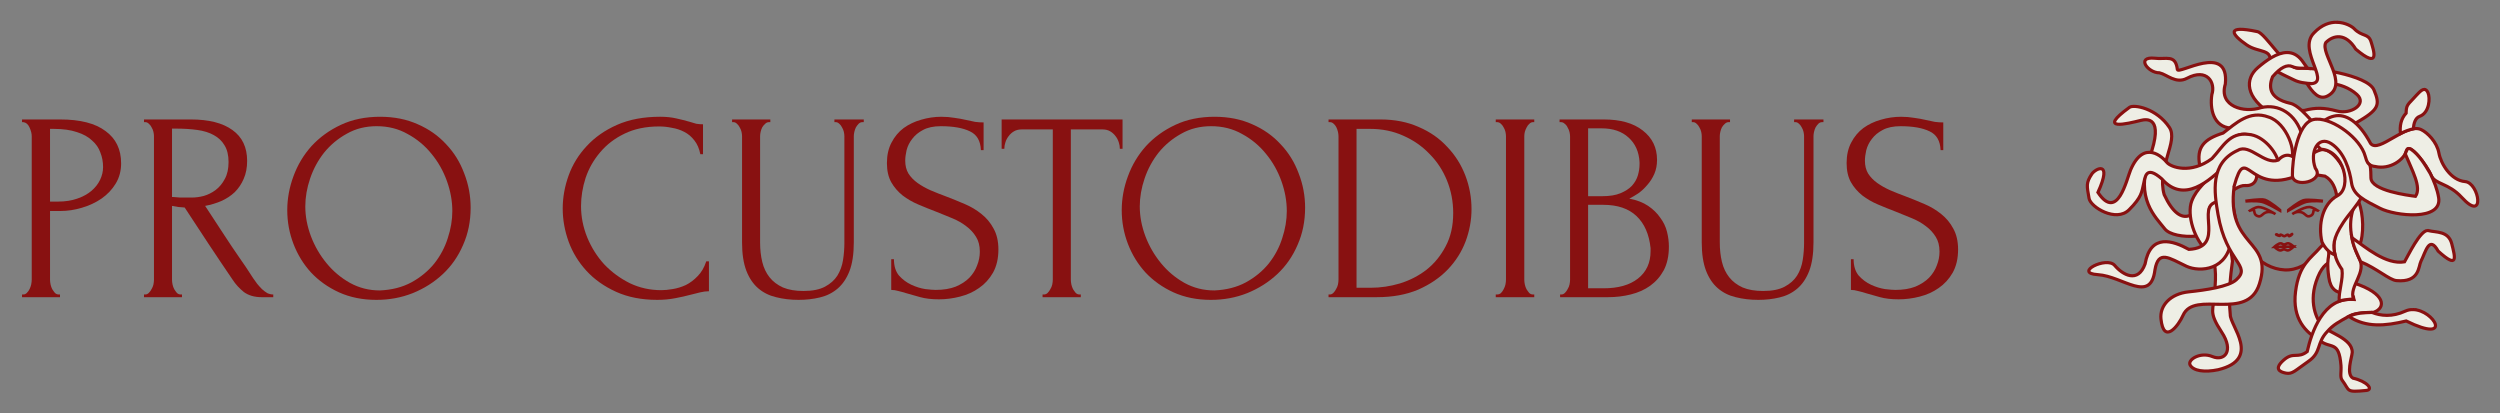 <?xml version="1.0" encoding="UTF-8" standalone="no"?>
<!-- Created with Inkscape (http://www.inkscape.org/) -->

<svg
   xmlns:dc="http://purl.org/dc/elements/1.1/"
   xmlns:cc="http://creativecommons.org/ns#"
   xmlns:rdf="http://www.w3.org/1999/02/22-rdf-syntax-ns#"
   xmlns:svg="http://www.w3.org/2000/svg"
   xmlns="http://www.w3.org/2000/svg"
   xmlns:sodipodi="http://sodipodi.sourceforge.net/DTD/sodipodi-0.dtd"
   xmlns:inkscape="http://www.inkscape.org/namespaces/inkscape"
   width="118.096mm"
   height="19.529mm"
   viewBox="0 0 118.096 19.529"
   version="1.1"
   id="svg7285"
   sodipodi:docname="cst-line-red.svg"
   inkscape:version="0.92.5 (2060ec1f9f, 2020-04-08)"
   inkscape:export-filename="/home/justin/projects/arxmkt/logo/variant/cst-line-red.png"
   inkscape:export-xdpi="71.534225"
   inkscape:export-ydpi="71.534225">
  <rect x="0" y="0" width="118.096" height="19.529" fill="#808080" stroke="none"/>
  <defs
     id="defs7279" />
  <sodipodi:namedview
     id="base"
     pagecolor="#ffffff"
     bordercolor="#666666"
     borderopacity="1.0"
     inkscape:pageopacity="0.0"
     inkscape:pageshadow="2"
     inkscape:zoom="10"
     inkscape:cx="366.42697"
     inkscape:cy="58.033813"
     inkscape:document-units="mm"
     inkscape:current-layer="layer5"
     showgrid="false"
     fit-margin-top="1"
     fit-margin-right="1"
     fit-margin-bottom="1"
     fit-margin-left="1"
     inkscape:window-width="1916"
     inkscape:window-height="1056"
     inkscape:window-x="1920"
     inkscape:window-y="20"
     inkscape:window-maximized="0" />
  <g
     inkscape:label="Layer 1"
     inkscape:groupmode="layer"
     id="layer1"
     transform="translate(-50.019,-138.735)">
    <g
       aria-label="PRO CUSTODIBUS"
       transform="matrix(0.265,0,0,0.265,24.757,100.524)"
       style="font-style:normal;font-weight:normal;font-size:40px;line-height:1.25;font-family:sans-serif;letter-spacing:0px;word-spacing:0px;fill:#881111;fill-opacity:1;stroke:none"
       id="flowRoot7830">
      <path
         d="m 99.255,165.487 h 6.816 q 5.328,0 8.064,2.064 2.784,2.016 2.784,5.76 0,2.016 -0.96,3.6 -0.96,1.584 -2.544,2.688 -1.536,1.056 -3.504,1.632 -1.92,0.576 -3.84,0.576 h -1.824 v 12.24 q 0,0.384 0.096,0.864 0.096,0.432 0.288,0.816 0.24,0.384 0.48,0.672 0.288,0.288 0.672,0.288 h 0.24 v 0.48 h -6.768 v -0.48 h 0.24 q 0.336,0 0.624,-0.288 0.288,-0.288 0.48,-0.672 0.192,-0.384 0.288,-0.816 0.096,-0.48 0.096,-0.864 v -25.584 q 0,-0.672 -0.384,-1.536 -0.384,-0.864 -1.104,-0.96 h -0.24 z m 4.992,1.68 v 12.96 h 1.44 q 1.92,0 3.408,-0.528 1.536,-0.528 2.544,-1.392 1.008,-0.864 1.536,-1.968 0.528,-1.104 0.528,-2.256 0,-1.392 -0.48,-2.592 -0.432,-1.248 -1.488,-2.16 -1.008,-0.96 -2.688,-1.488 -1.68,-0.576 -4.128,-0.576 z"
         style="font-style:normal;font-variant:normal;font-weight:normal;font-stretch:normal;font-size:48px;font-family:Forum;-inkscape-font-specification:Forum;fill:#881111;fill-opacity:1"
         id="path8169"
         inkscape:connector-curvature="0" />
      <path
         d="m 127.527,196.687 h 0.24 v 0.48 h -6.768 v -0.48 h 0.24 q 0.336,0 0.624,-0.288 0.288,-0.288 0.48,-0.672 0.24,-0.384 0.336,-0.816 0.096,-0.48 0.096,-0.864 v -25.584 q 0,-0.336 -0.096,-0.768 -0.096,-0.432 -0.336,-0.816 -0.192,-0.384 -0.48,-0.624 -0.288,-0.288 -0.624,-0.288 h -0.24 v -0.48 h 8.352 q 4.8,0 7.392,1.872 2.64,1.872 2.64,5.52 0,1.824 -0.624,3.216 -0.576,1.344 -1.584,2.352 -1.008,0.96 -2.4,1.584 -1.344,0.576 -2.88,0.864 l 3.456,5.28 q 1.248,1.92 2.544,3.792 1.296,1.824 2.544,3.792 0.336,0.48 0.72,1.008 0.432,0.528 0.864,0.96 0.48,0.432 0.96,0.72 0.528,0.24 1.056,0.24 v 0.48 h -2.064 q -1.92,0 -3.168,-0.912 -1.2,-0.96 -2.016,-2.208 -2.16,-3.168 -4.32,-6.432 -2.112,-3.264 -4.224,-6.432 -0.528,-0.048 -1.152,-0.096 -0.576,-0.096 -1.104,-0.192 v 13.152 q 0,0.384 0.096,0.864 0.096,0.432 0.288,0.816 0.24,0.384 0.48,0.672 0.288,0.288 0.672,0.288 z m -1.536,-29.568 v 12.192 h 0.24 q 0.384,0.048 1.2,0.096 0.864,0 2.112,0 1.008,0 2.112,-0.288 1.152,-0.336 2.112,-1.056 1.008,-0.768 1.632,-1.968 0.672,-1.2 0.672,-3.024 0,-1.824 -0.72,-2.976 -0.672,-1.152 -1.92,-1.824 -1.2,-0.672 -2.928,-0.912 -1.728,-0.24 -3.792,-0.24 z"
         style="font-style:normal;font-variant:normal;font-weight:normal;font-stretch:normal;font-size:48px;font-family:Forum;-inkscape-font-specification:Forum;fill:#881111;fill-opacity:1"
         id="path8171"
         inkscape:connector-curvature="0" />
      <path
         d="m 163.095,165.007 q 3.744,0 6.72,1.344 2.976,1.296 5.04,3.552 2.112,2.208 3.216,5.184 1.152,2.928 1.152,6.144 0,3.6 -1.344,6.624 -1.296,3.024 -3.6,5.184 -2.304,2.16 -5.376,3.408 -3.024,1.2 -6.48,1.2 -3.696,0 -6.672,-1.344 -2.928,-1.344 -4.992,-3.552 -2.016,-2.208 -3.12,-5.088 -1.104,-2.88 -1.104,-6 0,-3.072 1.104,-6.048 1.104,-3.024 3.216,-5.376 2.16,-2.352 5.232,-3.792 3.072,-1.44 7.008,-1.44 z m -0.048,30.96 q 3.216,-0.144 5.616,-1.44 2.448,-1.344 4.08,-3.36 1.632,-2.064 2.4,-4.512 0.816,-2.448 0.816,-4.848 0,-2.64 -0.96,-5.328 -0.96,-2.688 -2.736,-4.848 -1.776,-2.208 -4.272,-3.552 -2.448,-1.392 -5.52,-1.392 -2.976,0 -5.328,1.344 -2.352,1.296 -4.032,3.36 -1.632,2.064 -2.496,4.608 -0.864,2.544 -0.864,4.992 0,2.64 1.008,5.328 1.008,2.64 2.784,4.8 1.776,2.16 4.176,3.504 2.448,1.344 5.328,1.344 z"
         style="font-style:normal;font-variant:normal;font-weight:normal;font-stretch:normal;font-size:48px;font-family:Forum;-inkscape-font-specification:Forum;fill:#881111;fill-opacity:1"
         id="path8173"
         inkscape:connector-curvature="0" />
      <path
         d="m 212.822,166.735 q -3.552,0 -6.192,1.296 -2.592,1.248 -4.32,3.312 -1.728,2.016 -2.592,4.56 -0.816,2.544 -0.816,5.04 0,2.832 1.104,5.568 1.104,2.688 3.024,4.8 1.968,2.064 4.56,3.36 2.592,1.248 5.616,1.248 0.864,0 2.016,-0.192 1.2,-0.192 2.352,-0.72 1.152,-0.576 2.112,-1.584 1.008,-1.008 1.536,-2.64 h 0.48 v 5.328 q -0.72,0 -1.536,0.192 -0.768,0.192 -1.728,0.432 -1.248,0.336 -2.784,0.624 -1.488,0.288 -3.168,0.288 -4.176,0 -7.344,-1.44 -3.168,-1.44 -5.28,-3.744 -2.112,-2.304 -3.168,-5.184 -1.056,-2.928 -1.056,-5.904 0,-2.976 1.056,-5.904 1.056,-2.928 3.216,-5.232 2.16,-2.352 5.424,-3.792 3.264,-1.44 7.68,-1.44 1.584,0 2.832,0.288 1.296,0.288 2.304,0.576 0.72,0.24 1.296,0.384 0.624,0.096 1.2,0.096 v 5.328 h -0.48 q -0.288,-1.488 -1.056,-2.448 -0.768,-1.008 -1.824,-1.536 -1.008,-0.528 -2.208,-0.72 -1.152,-0.24 -2.256,-0.24 z"
         style="font-style:normal;font-variant:normal;font-weight:normal;font-stretch:normal;font-size:48px;font-family:Forum;-inkscape-font-specification:Forum;fill:#881111;fill-opacity:1"
         id="path8175"
         inkscape:connector-curvature="0" />
      <path
         d="m 225.83,165.487 h 6.816 v 0.48 h -0.24 q -0.384,0 -0.672,0.288 -0.288,0.24 -0.528,0.624 -0.192,0.384 -0.288,0.816 -0.096,0.432 -0.096,0.768 v 18.96 q 0,1.872 0.384,3.456 0.384,1.584 1.296,2.736 0.912,1.152 2.4,1.824 1.488,0.624 3.648,0.624 2.4,0 3.84,-0.768 1.44,-0.768 2.208,-1.968 0.768,-1.248 1.008,-2.784 0.24,-1.536 0.24,-3.024 v -19.056 q 0,-0.336 -0.096,-0.768 -0.096,-0.432 -0.336,-0.816 -0.192,-0.384 -0.48,-0.624 -0.288,-0.288 -0.624,-0.288 h -0.24 v -0.48 h 5.232 v 0.48 h -0.24 q -0.384,0 -0.672,0.288 -0.24,0.24 -0.48,0.624 -0.192,0.384 -0.288,0.816 -0.096,0.432 -0.096,0.768 v 18.912 q 0,3.12 -0.768,5.136 -0.768,1.968 -2.112,3.12 -1.344,1.152 -3.168,1.584 -1.776,0.432 -3.792,0.432 -2.16,0 -4.032,-0.48 -1.824,-0.432 -3.168,-1.584 -1.344,-1.152 -2.112,-3.12 -0.768,-2.016 -0.768,-5.04 v -18.96 q 0,-0.336 -0.096,-0.768 -0.096,-0.432 -0.336,-0.816 -0.192,-0.384 -0.48,-0.624 -0.288,-0.288 -0.624,-0.288 h -0.24 z"
         style="font-style:normal;font-variant:normal;font-weight:normal;font-stretch:normal;font-size:48px;font-family:Forum;-inkscape-font-specification:Forum;fill:#881111;fill-opacity:1"
         id="path8177"
         inkscape:connector-curvature="0" />
      <path
         d="m 273.302,188.671 q 0,2.4 -0.96,4.128 -0.96,1.68 -2.496,2.736 -1.488,1.056 -3.408,1.536 -1.872,0.48 -3.744,0.48 -1.92,0 -3.312,-0.384 -1.392,-0.384 -2.544,-0.72 -0.768,-0.24 -1.392,-0.384 -0.624,-0.192 -1.248,-0.192 v -5.472 h 0.48 q 0,1.824 0.912,2.928 0.96,1.056 2.208,1.632 1.248,0.576 2.496,0.768 1.248,0.144 1.824,0.144 2.064,0 3.552,-0.576 1.488,-0.624 2.448,-1.584 0.96,-1.008 1.392,-2.208 0.48,-1.2 0.48,-2.448 0,-1.584 -0.672,-2.64 -0.672,-1.104 -1.776,-1.92 -1.056,-0.816 -2.448,-1.392 -1.392,-0.576 -2.832,-1.152 -1.632,-0.624 -3.216,-1.296 -1.584,-0.672 -2.832,-1.632 -1.248,-1.008 -2.016,-2.352 -0.768,-1.392 -0.768,-3.408 0,-2.112 0.816,-3.648 0.816,-1.584 2.16,-2.592 1.392,-1.008 3.12,-1.488 1.776,-0.528 3.6,-0.528 1.248,0 2.352,0.192 1.104,0.144 2.112,0.384 0.816,0.192 1.584,0.336 0.768,0.096 1.488,0.096 v 4.944 h -0.48 q -0.096,-2.496 -1.968,-3.36 -1.872,-0.912 -5.184,-0.912 -1.92,0 -3.168,0.672 -1.2,0.624 -1.92,1.584 -0.72,0.912 -1.008,2.016 -0.24,1.056 -0.24,1.872 0,1.344 0.576,2.304 0.624,0.96 1.632,1.68 1.008,0.72 2.304,1.296 1.344,0.576 2.784,1.104 1.632,0.624 3.312,1.344 1.68,0.72 2.976,1.776 1.344,1.056 2.16,2.592 0.864,1.536 0.864,3.744 z"
         style="font-style:normal;font-variant:normal;font-weight:normal;font-stretch:normal;font-size:48px;font-family:Forum;-inkscape-font-specification:Forum;fill:#881111;fill-opacity:1"
         id="path8179"
         inkscape:connector-curvature="0" />
      <path
         d="m 287.75,196.687 h 0.24 v 0.48 h -6.816 v -0.48 h 0.24 q 0.384,0 0.672,-0.288 0.288,-0.288 0.48,-0.672 0.24,-0.384 0.336,-0.816 0.096,-0.48 0.096,-0.864 v -26.784 h -5.568 q -0.768,0 -1.344,0.336 -0.576,0.336 -0.96,0.864 -0.384,0.48 -0.576,1.104 -0.192,0.576 -0.192,1.152 h -0.48 v -5.232 h 21.552 v 5.232 h -0.48 q 0,-0.576 -0.192,-1.152 -0.192,-0.624 -0.576,-1.104 -0.384,-0.528 -0.96,-0.864 -0.576,-0.336 -1.344,-0.336 h -5.664 v 26.784 q 0,0.384 0.096,0.864 0.096,0.432 0.288,0.816 0.24,0.384 0.48,0.672 0.288,0.288 0.672,0.288 z"
         style="font-style:normal;font-variant:normal;font-weight:normal;font-stretch:normal;font-size:48px;font-family:Forum;-inkscape-font-specification:Forum;fill:#881111;fill-opacity:1"
         id="path8181"
         inkscape:connector-curvature="0" />
      <path
         d="m 311.846,165.007 q 3.744,0 6.72,1.344 2.976,1.296 5.04,3.552 2.112,2.208 3.216,5.184 1.152,2.928 1.152,6.144 0,3.6 -1.344,6.624 -1.296,3.024 -3.6,5.184 -2.304,2.16 -5.376,3.408 -3.024,1.2 -6.48,1.2 -3.696,0 -6.672,-1.344 -2.928,-1.344 -4.992,-3.552 -2.016,-2.208 -3.12,-5.088 -1.104,-2.88 -1.104,-6 0,-3.072 1.104,-6.048 1.104,-3.024 3.216,-5.376 2.16,-2.352 5.232,-3.792 3.072,-1.44 7.008,-1.44 z m -0.048,30.96 q 3.216,-0.144 5.616,-1.44 2.448,-1.344 4.08,-3.36 1.632,-2.064 2.4,-4.512 0.816,-2.448 0.816,-4.848 0,-2.64 -0.96,-5.328 -0.96,-2.688 -2.736,-4.848 -1.776,-2.208 -4.272,-3.552 -2.448,-1.392 -5.52,-1.392 -2.976,0 -5.328,1.344 -2.352,1.296 -4.032,3.36 -1.632,2.064 -2.496,4.608 -0.864,2.544 -0.864,4.992 0,2.64 1.008,5.328 1.008,2.64 2.784,4.8 1.776,2.16 4.176,3.504 2.448,1.344 5.328,1.344 z"
         style="font-style:normal;font-variant:normal;font-weight:normal;font-stretch:normal;font-size:48px;font-family:Forum;-inkscape-font-specification:Forum;fill:#881111;fill-opacity:1"
         id="path8183"
         inkscape:connector-curvature="0" />
      <path
         d="m 332.15,196.687 h 0.24 q 0.336,0 0.624,-0.288 0.288,-0.288 0.48,-0.672 0.24,-0.384 0.336,-0.816 0.096,-0.48 0.096,-0.864 v -25.584 q 0,-0.336 -0.096,-0.768 -0.096,-0.432 -0.288,-0.816 -0.192,-0.384 -0.48,-0.624 -0.288,-0.288 -0.672,-0.288 h -0.24 v -0.48 h 9.264 q 3.792,0 6.816,1.344 3.024,1.296 5.088,3.552 2.112,2.208 3.216,5.088 1.104,2.88 1.104,6 0,2.928 -1.056,5.76 -1.056,2.784 -3.168,4.992 -2.112,2.208 -5.28,3.6 -3.168,1.344 -7.344,1.344 h -8.64 z m 22.224,-14.496 q 0,-3.072 -1.104,-5.808 -1.104,-2.736 -3.12,-4.752 -1.968,-2.064 -4.704,-3.264 -2.688,-1.2 -5.856,-1.2 h -2.448 v 28.32 h 2.544 q 2.592,0 5.184,-0.768 2.64,-0.816 4.752,-2.448 2.112,-1.68 3.408,-4.176 1.344,-2.496 1.344,-5.904 z"
         style="font-style:normal;font-variant:normal;font-weight:normal;font-stretch:normal;font-size:48px;font-family:Forum;-inkscape-font-specification:Forum;fill:#881111;fill-opacity:1"
         id="path8185"
         inkscape:connector-curvature="0" />
      <path
         d="m 361.958,165.487 h 6.864 v 0.48 h -0.24 q -0.336,0 -0.624,0.288 -0.288,0.24 -0.48,0.624 -0.192,0.336 -0.336,0.816 -0.096,0.432 -0.096,0.768 v 25.584 q 0,0.384 0.096,0.864 0.096,0.432 0.288,0.816 0.24,0.384 0.48,0.672 0.288,0.288 0.672,0.288 h 0.24 v 0.48 h -6.864 v -0.48 h 0.24 q 0.384,0 0.672,-0.24 0.288,-0.288 0.48,-0.672 0.24,-0.432 0.336,-0.864 0.096,-0.48 0.096,-0.864 v -25.584 q 0,-0.336 -0.096,-0.768 -0.096,-0.432 -0.336,-0.816 -0.192,-0.384 -0.48,-0.624 -0.288,-0.288 -0.672,-0.288 h -0.24 z"
         style="font-style:normal;font-variant:normal;font-weight:normal;font-stretch:normal;font-size:48px;font-family:Forum;-inkscape-font-specification:Forum;fill:#881111;fill-opacity:1"
         id="path8187"
         inkscape:connector-curvature="0" />
      <path
         d="m 373.43,196.687 h 0.24 q 0.336,0 0.624,-0.288 0.288,-0.288 0.48,-0.672 0.24,-0.384 0.336,-0.816 0.096,-0.48 0.096,-0.864 v -25.536 q 0,-0.336 -0.096,-0.768 -0.096,-0.432 -0.336,-0.816 -0.192,-0.432 -0.528,-0.672 -0.288,-0.288 -0.672,-0.288 h -0.24 v -0.48 h 7.872 q 4.464,0 6.96,1.968 2.544,1.968 2.544,5.232 0,1.392 -0.48,2.496 -0.48,1.104 -1.248,1.968 -0.72,0.864 -1.584,1.488 -0.864,0.576 -1.632,0.96 2.016,0.384 3.36,1.296 1.344,0.912 2.16,2.112 0.864,1.152 1.2,2.496 0.336,1.344 0.336,2.64 0,2.496 -0.912,4.224 -0.912,1.68 -2.448,2.784 -1.488,1.056 -3.456,1.536 -1.92,0.48 -3.984,0.48 h -8.592 z m 16.128,-8.256 q -0.384,-3.696 -2.496,-5.712 -2.112,-2.016 -5.952,-2.016 h -2.688 v 14.88 h 2.784 q 3.888,0 6.096,-1.728 2.256,-1.776 2.256,-4.896 z m -1.968,-15.312 q -0.144,-2.784 -1.968,-4.416 -1.776,-1.632 -4.8,-1.632 h -2.4 v 12.096 h 2.496 q 2.016,0 3.264,-0.528 1.296,-0.528 2.064,-1.344 0.768,-0.864 1.056,-1.872 0.288,-1.008 0.288,-1.968 z"
         style="font-style:normal;font-variant:normal;font-weight:normal;font-stretch:normal;font-size:48px;font-family:Forum;-inkscape-font-specification:Forum;fill:#881111;fill-opacity:1"
         id="path8189"
         inkscape:connector-curvature="0" />
      <path
         d="m 396.902,165.487 h 6.816 v 0.48 h -0.24 q -0.384,0 -0.672,0.288 -0.288,0.24 -0.528,0.624 -0.192,0.384 -0.288,0.816 -0.096,0.432 -0.096,0.768 v 18.96 q 0,1.872 0.384,3.456 0.384,1.584 1.296,2.736 0.912,1.152 2.4,1.824 1.488,0.624 3.648,0.624 2.4,0 3.84,-0.768 1.44,-0.768 2.208,-1.968 0.768,-1.248 1.008,-2.784 0.24,-1.536 0.24,-3.024 v -19.056 q 0,-0.336 -0.096,-0.768 -0.096,-0.432 -0.336,-0.816 -0.192,-0.384 -0.48,-0.624 -0.288,-0.288 -0.624,-0.288 h -0.24 v -0.48 h 5.232 v 0.48 h -0.24 q -0.384,0 -0.672,0.288 -0.24,0.24 -0.48,0.624 -0.192,0.384 -0.288,0.816 -0.096,0.432 -0.096,0.768 v 18.912 q 0,3.12 -0.768,5.136 -0.768,1.968 -2.112,3.12 -1.344,1.152 -3.168,1.584 -1.776,0.432 -3.792,0.432 -2.16,0 -4.032,-0.48 -1.824,-0.432 -3.168,-1.584 -1.344,-1.152 -2.112,-3.12 -0.768,-2.016 -0.768,-5.04 v -18.96 q 0,-0.336 -0.096,-0.768 -0.096,-0.432 -0.336,-0.816 -0.192,-0.384 -0.48,-0.624 -0.288,-0.288 -0.624,-0.288 h -0.24 z"
         style="font-style:normal;font-variant:normal;font-weight:normal;font-stretch:normal;font-size:48px;font-family:Forum;-inkscape-font-specification:Forum;fill:#881111;fill-opacity:1"
         id="path8191"
         inkscape:connector-curvature="0" />
      <path
         d="m 444.374,188.671 q 0,2.4 -0.96,4.128 -0.96,1.68 -2.496,2.736 -1.488,1.056 -3.408,1.536 -1.872,0.48 -3.744,0.48 -1.92,0 -3.312,-0.384 -1.392,-0.384 -2.544,-0.72 -0.768,-0.24 -1.392,-0.384 -0.624,-0.192 -1.248,-0.192 v -5.472 h 0.48 q 0,1.824 0.912,2.928 0.96,1.056 2.208,1.632 1.248,0.576 2.496,0.768 1.248,0.144 1.824,0.144 2.064,0 3.552,-0.576 1.488,-0.624 2.448,-1.584 0.96,-1.008 1.392,-2.208 0.48,-1.2 0.48,-2.448 0,-1.584 -0.672,-2.64 -0.672,-1.104 -1.776,-1.92 -1.056,-0.816 -2.448,-1.392 -1.392,-0.576 -2.832,-1.152 -1.632,-0.624 -3.216,-1.296 -1.584,-0.672 -2.832,-1.632 -1.248,-1.008 -2.016,-2.352 -0.768,-1.392 -0.768,-3.408 0,-2.112 0.816,-3.648 0.816,-1.584 2.16,-2.592 1.392,-1.008 3.12,-1.488 1.776,-0.528 3.6,-0.528 1.248,0 2.352,0.192 1.104,0.144 2.112,0.384 0.816,0.192 1.584,0.336 0.768,0.096 1.488,0.096 v 4.944 h -0.48 q -0.096,-2.496 -1.968,-3.36 -1.872,-0.912 -5.184,-0.912 -1.92,0 -3.168,0.672 -1.2,0.624 -1.92,1.584 -0.72,0.912 -1.008,2.016 -0.24,1.056 -0.24,1.872 0,1.344 0.576,2.304 0.624,0.96 1.632,1.68 1.008,0.72 2.304,1.296 1.344,0.576 2.784,1.104 1.632,0.624 3.312,1.344 1.68,0.72 2.976,1.776 1.344,1.056 2.16,2.592 0.864,1.536 0.864,3.744 z"
         style="font-style:normal;font-variant:normal;font-weight:normal;font-stretch:normal;font-size:48px;font-family:Forum;-inkscape-font-specification:Forum;fill:#881111;fill-opacity:1"
         id="path8193"
         inkscape:connector-curvature="0" />
    </g>
    <g
       id="g6478"
       transform="translate(-116,-44.777)">
      <g
         style="display:inline"
         inkscape:label="head"
         id="layer5"
         transform="matrix(0.1,0,0,0.1,260.373,179.51)">
        <path
           sodipodi:nodetypes="ccsccc"
           inkscape:label="face"
           inkscape:connector-curvature="0"
           id="path5227-5"
           d="m 118.226,109.046 c -7.934,8.824 -7.957,14.343 -7.144,25.665 2.02,21.019 12.967,32.228 24.606,32.808 11.081,0.553 23.019,-11.376 24.342,-31.485 0.667,-11.858 -0.36,-19.239 -9.26,-28.046 -10.407,-6.312 -21.343,-6.237 -32.544,1.058 z"
           style="display:inline;fill:none;stroke:#881111;stroke-width:1.5;stroke-linecap:butt;stroke-linejoin:miter;stroke-miterlimit:4;stroke-dasharray:none;stroke-opacity:1" />
        <path
           sodipodi:nodetypes="cssscccsssc"
           inkscape:label="mouth"
           inkscape:connector-curvature="0"
           id="path5729"
           d="m 130.837,156.633 c 0,0 1.987,-1.855 3.142,-1.654 0.699,0.122 0.813,0.584 1.521,0.529 0.591,-0.046 0.884,-0.372 1.455,-0.529 1.119,-0.307 3.01,1.521 3.01,1.521 l -8.533,0.198 8.533,-0.198 c 0,0 -1.863,1.953 -2.943,1.819 -0.565,-0.07 -1.019,-0.478 -1.587,-0.496 -0.752,-0.024 -1,0.483 -1.753,0.496 -1.195,0.02 -2.844,-1.687 -2.844,-1.687 z"
           style="display:inline;fill:none;stroke:#881111;stroke-width:1.25;stroke-linecap:butt;stroke-linejoin:miter;stroke-miterlimit:4;stroke-dasharray:none;stroke-opacity:1" />
        <path
           inkscape:label="right eye"
           sodipodi:nodetypes="cscssscc"
           inkscape:connector-curvature="0"
           id="path5647-20"
           d="m 151.37,139.5 c 0,0 -2.511,-1.651 -4.022,-1.693 -2.768,-0.077 -8.043,3.334 -8.043,3.334 0,0 1.785,-1.428 4.075,-0.907 1.974,0.449 2.528,2.251 3.863,1.965 2.103,-0.45 1.96,-2.006 2.083,-2.575 0.201,-0.934 2.045,-0.124 2.045,-0.124 z"
           style="display:inline;fill:none;stroke:#881111;stroke-width:1.25;stroke-linecap:butt;stroke-linejoin:miter;stroke-miterlimit:4;stroke-dasharray:none;stroke-opacity:1" />
        <path
           sodipodi:nodetypes="csssssssc"
           inkscape:label="nose"
           inkscape:connector-curvature="0"
           id="path5670"
           d="m 132.888,151.381 c 0,0 -1.455,-0.54 -1.191,-0.635 0.574,-0.205 1.093,0.791 1.693,0.688 0.419,-0.072 -0.034,-0.595 0.39,-0.582 0.474,0.014 1.259,0.734 1.733,0.741 0.437,0.006 1.082,-0.646 1.515,-0.701 0.619,-0.079 0.292,0.76 0.913,0.701 0.524,-0.05 1.683,-1.25 1.217,-1.005 -1.362,0.714 -0.562,0.814 -0.562,0.814"
           style="display:inline;fill:none;stroke:#881111;stroke-width:1.25;stroke-linecap:butt;stroke-linejoin:miter;stroke-miterlimit:4;stroke-dasharray:none;stroke-opacity:1" />
        <path
           inkscape:label="left eye"
           sodipodi:nodetypes="cscssscc"
           inkscape:connector-curvature="0"
           id="path5647"
           d="m 119.262,139.519 c 0,0 2.511,-1.651 4.022,-1.693 2.768,-0.077 8.043,3.334 8.043,3.334 0,0 -1.785,-1.428 -4.075,-0.907 -1.974,0.449 -2.528,2.251 -3.863,1.965 -2.103,-0.45 -1.96,-2.006 -2.083,-2.575 -0.201,-0.934 -2.045,-0.124 -2.045,-0.124 z"
           style="display:inline;fill:none;stroke:#881111;stroke-width:1.25;stroke-linecap:butt;stroke-linejoin:miter;stroke-miterlimit:4;stroke-dasharray:none;stroke-opacity:1" />
        <path
           inkscape:label="left brow"
           sodipodi:nodetypes="cscsc"
           inkscape:connector-curvature="0"
           id="path5675"
           d="m 133.406,139.309 c 0,0 -4.46,-3.867 -7.123,-4.781 -1.76,-0.604 -9.141,0.511 -9.141,0.511 0,0 4.767,-0.478 7.897,0.215 2.329,0.516 8.367,4.055 8.367,4.055 z"
           style="display:inline;fill:none;fill-opacity:1;stroke:#881111;stroke-width:1.5;stroke-linecap:butt;stroke-linejoin:miter;stroke-miterlimit:4;stroke-dasharray:none;stroke-opacity:1" />
        <path
           inkscape:label="left brow"
           sodipodi:nodetypes="cscsc"
           inkscape:connector-curvature="0"
           id="path5675-9"
           d="m 137.527,139.309 c 0,0 4.407,-3.656 7.07,-4.569 1.76,-0.604 9.194,0.299 9.194,0.299 0,0 -4.767,-0.478 -7.897,0.215 -2.329,0.516 -8.367,4.055 -8.367,4.055 z"
           style="display:inline;fill:none;fill-opacity:1;stroke:#881111;stroke-width:1.5;stroke-linecap:butt;stroke-linejoin:miter;stroke-miterlimit:4;stroke-dasharray:none;stroke-opacity:1" />
      </g>
      <path
         sodipodi:nodetypes="sssss"
         inkscape:connector-curvature="0"
         id="path5732"
         d="m 272.596,191.661 c 0.089,0.24 -0.036,0.652 -0.516,0.615 -0.579,-0.044 -1.379,1.198 -0.847,-0.298 0.223,-0.627 0.239,-0.465 0.463,-0.496 0.302,-0.041 0.769,-0.172 0.9,0.179 z"
         style="display:inline;fill:#eeeee5;fill-opacity:1;stroke:#881111;stroke-width:0.15;stroke-linecap:butt;stroke-linejoin:miter;stroke-miterlimit:4;stroke-dasharray:none;stroke-opacity:1" />
      <path
         sodipodi:nodetypes="czzccsssczzczc"
         inkscape:connector-curvature="0"
         id="path5362"
         d="m 277.184,195.505 c -0.585,0.553 -1.196,-0.074 -1.679,1.103 -0.483,1.177 -0.032,2.004 0.204,2.298 0.236,0.294 1.453,0.584 1.425,1.26 -0.02,0.245 -0.299,1.018 0.035,1.21 0.638,0.136 1.007,0.543 0.624,0.581 -0.989,0.097 -0.757,0.019 -1.136,-0.485 -0.111,-0.148 -0.031,-0.394 -0.055,-0.699 -0.096,-1.221 -0.489,-0.745 -1.025,-1.193 -0.626,-0.365 -1.286,-0.993 -1.12,-2.296 0.166,-1.303 0.725,-1.562 1.16,-2.076 0.435,-0.514 1.098,0.021 0.977,-0.845 -0.059,-0.398 -0.237,0.118 0.298,-1.268 0.535,-1.386 1.19,1.806 0.293,2.412 z"
         style="display:inline;fill:#eeeee5;fill-opacity:1;stroke:#881111;stroke-width:0.15;stroke-linecap:butt;stroke-linejoin:miter;stroke-miterlimit:4;stroke-dasharray:none;stroke-opacity:1" />
      <path
         sodipodi:nodetypes="zzcczzzcsccczz"
         inkscape:connector-curvature="0"
         id="path5319"
         d="m 275.87,194.948 c 0.343,0.795 -0.011,0.472 0.157,1.663 0.168,1.191 1.164,0.442 1.186,1.045 -1.463,-0.135 -2.012,1.605 -2.205,2.464 -0.457,0.354 -0.645,-0.01 -1.11,0.4 -0.465,0.41 -0.206,0.559 0.103,0.618 0.309,0.058 0.427,-0.115 1.06,-0.554 0.633,-0.438 0.37,-0.857 0.894,-1.409 0.274,-0.32 0.561,-0.466 1.038,-0.731 0.308,-0.171 0.867,-0.176 1.14,-0.175 0.615,-0.203 0.605,-0.898 -0.935,-1.393 -0.486,-0.554 0.253,-1.121 -0.332,-1.545 -0.508,-0.25 -0.075,-1.445 -0.522,-1.394 -0.447,0.051 -0.817,0.215 -0.474,1.01 z"
         style="display:inline;fill:#eeeee5;fill-opacity:1;stroke:#881111;stroke-width:0.15;stroke-linecap:butt;stroke-linejoin:miter;stroke-miterlimit:4;stroke-dasharray:none;stroke-opacity:1" />
      <path
         sodipodi:nodetypes="ccsssssssszzccc"
         inkscape:connector-curvature="0"
         id="path5299"
         d="m 274.012,189.498 c -0.112,-0.497 0.445,-0.786 0.868,-0.771 0.516,-0.139 0.927,-0.133 1.537,0.03 0.65,0.174 1.435,-0.327 0.944,-0.777 -0.378,-0.347 -0.871,-0.477 -1.035,-0.489 -0.663,-0.046 -1.469,0.045 -1.949,-0.207 -0.318,-0.167 -1.224,-0.513 -1.149,-0.815 0.165,-0.658 -0.523,-0.456 -1.072,-0.832 -0.717,-0.491 -1.039,-0.958 0.498,-0.631 0.4,0.085 1.346,1.783 1.973,1.731 0.64,-0.053 3.231,0.306 3.535,1.026 0.304,0.721 0.232,0.931 -0.855,1.558 -1.088,0.627 -0.904,0.238 -1.278,0.066 -0.42,-0.161 -0.854,0.063 -1.156,0.351 -0.279,0.072 -0.848,0.211 -0.862,-0.241 z"
         style="display:inline;fill:#eeeee5;fill-opacity:1;stroke:#881111;stroke-width:0.15;stroke-linecap:butt;stroke-linejoin:miter;stroke-miterlimit:4;stroke-dasharray:none;stroke-opacity:1" />
      <path
         sodipodi:nodetypes="scccsccccsssccscscccss"
         inkscape:connector-curvature="0"
         id="path5292"
         d="m 276.4,184.563 c -0.322,-0.004 -0.7,0.113 -1.067,0.497 -0.86,0.848 1.006,2.532 -0.337,2.4 -0.005,-0.002 0.005,0.002 0,0 0.268,0.409 0.571,0.802 0.981,0.581 1.031,-0.554 -0.376,-2.005 -0.09,-2.519 0.367,-0.363 0.939,-0.462 1.414,0.312 1.174,0.988 0.849,0.067 0.724,-0.346 -0.125,-0.414 -0.429,-0.229 -0.807,-0.628 -0.084,-0.088 -0.404,-0.291 -0.818,-0.296 z m -2.336,1.43 c -0.476,-0.003 -0.99,0.373 -1.389,0.714 -0.608,0.52 -0.633,1.42 0.714,2.228 0.589,0.18 0.949,-0.027 0.831,0.606 5e-4,0.654 0.169,0.868 0.704,0.83 0.535,-0.038 0.656,-0.779 0.184,-1.273 -0.157,-0.164 -0.56,-0.63 -0.894,-0.704 -1.083,-0.24 -1.004,-0.85 -0.845,-1.254 0.384,-0.451 0.695,-0.593 0.938,-0.483 0.244,0.11 0.492,0.062 0.715,0.082 -0.074,-0.097 -0.172,-0.251 -0.263,-0.369 -0.207,-0.269 -0.446,-0.375 -0.696,-0.377 z"
         style="display:inline;fill:#eeeee5;fill-opacity:1;stroke:#881111;stroke-width:0.15;stroke-linecap:butt;stroke-linejoin:miter;stroke-miterlimit:4;stroke-dasharray:none;stroke-opacity:1" />
      <path
         sodipodi:nodetypes="cccscccccczc"
         inkscape:connector-curvature="0"
         id="path5286"
         d="m 273.23,189.286 c -0.65,-0.323 -1.227,0.265 -1.84,0.277 -0.816,-0.068 -0.987,-0.912 -0.887,-1.582 0.185,-0.562 -0.22,-1.276 -1.174,-0.771 -0.524,0.278 -0.945,-0.178 -1.299,-0.258 -0.544,0.009 -1.131,-0.779 -0.229,-0.69 0.544,0.072 0.987,-0.204 1.073,0.535 0.04,0.263 2.468,-1.285 2.266,0.685 -0.326,1.06 0.892,1.382 1.682,1.115 0.833,-0.199 1.653,0.288 1.943,1.293 0.371,0.663 0.134,1.149 -0.658,0.955 -0.792,-0.193 -0.547,-1.19 -0.877,-1.56 z"
         style="display:inline;fill:#eeeee5;fill-opacity:1;stroke:#881111;stroke-width:0.15;stroke-linecap:butt;stroke-linejoin:miter;stroke-miterlimit:4;stroke-dasharray:none;stroke-opacity:1" />
      <path
         sodipodi:nodetypes="ccczzssscccccccc"
         inkscape:connector-curvature="0"
         id="path5279"
         d="m 272.439,189.938 c -0.995,-0.396 -1.602,0.697 -1.285,1.567 -0.032,1.017 -0.285,1.368 -0.178,2.386 -0.066,0.943 -2.273,0.976 -2.695,0.433 -0.421,-0.544 -1.426,-1.428 -0.719,-3.381 0.707,-1.953 -0.15,-1.808 -0.412,-1.744 -0.641,0.158 -2.111,0.527 -0.539,-0.615 0.207,-0.151 1.281,0.041 1.885,0.944 0.445,0.665 -0.61,1.891 -0.244,3.18 0.831,1.781 1.655,0.88 1.862,-0.001 0.094,-0.728 -0.078,-0.618 -0.176,-1.347 -0.18,-0.891 0.188,-1.274 1.098,-1.563 0.601,-0.46 1.245,-1.093 2.145,-0.756 0.866,0.268 1.369,1.725 1.025,2.073 -0.926,0.679 -1.352,-0.754 -1.766,-1.175 z"
         style="display:inline;fill:#eeeee5;fill-opacity:1;stroke:#881111;stroke-width:0.15;stroke-linecap:butt;stroke-linejoin:miter;stroke-miterlimit:4;stroke-dasharray:none;stroke-opacity:1" />
      <path
         sodipodi:nodetypes="zzczssscccccz"
         inkscape:connector-curvature="0"
         id="path5305"
         d="m 270.506,191.667 c -0.228,0.451 -0.706,0.7 -0.953,1.343 -0.247,0.643 0.126,1.863 0.742,2.354 0.456,0.489 0.397,1.127 0.347,1.966 -0.05,0.839 -0.329,0.878 0.326,1.873 0.591,0.896 0.132,1.387 -0.436,1.153 -0.576,-0.237 -1.188,0.151 -1.057,0.397 0.15,0.282 0.678,0.359 1.327,0.225 2.07,-0.505 0.553,-2.072 0.571,-2.608 -0.089,-0.849 0.003,-1.817 0.104,-2.521 -0.109,-1.205 -0.772,-1.443 -1.023,-2.145 -0.463,-0.873 1.35,-0.575 0.894,-1.555 -0.104,-0.321 -0.614,-0.932 -0.842,-0.481 z"
         style="display:inline;fill:#eeeee5;fill-opacity:1;stroke:#881111;stroke-width:0.15;stroke-linecap:butt;stroke-linejoin:miter;stroke-miterlimit:4;stroke-dasharray:none;stroke-opacity:1" />
      <path
         sodipodi:nodetypes="ccczzcccc"
         inkscape:connector-curvature="0"
         id="path5313"
         d="m 271.427,194.789 c -0.154,1.504 -1.488,1.589 -2.114,1.305 -0.852,-0.404 -1.331,-0.786 -1.497,0.162 -0.199,1.628 -1.513,0.304 -2.696,0.231 -1.183,-0.074 0.415,-0.886 0.794,-0.436 0.38,0.45 1.103,0.858 1.435,-0.071 0.259,-1.461 1.323,-1.097 2.068,-0.688 1.787,-0.091 0.275,-2.066 1.338,-2.241 1.09,-0.109 0.796,1.209 0.673,1.739 z"
         style="display:inline;fill:#eeeee5;fill-opacity:1;stroke:#881111;stroke-width:0.15;stroke-linecap:butt;stroke-linejoin:miter;stroke-miterlimit:4;stroke-dasharray:none;stroke-opacity:1" />
      <path
         sodipodi:nodetypes="ccszcscczcczzcc"
         inkscape:connector-curvature="0"
         id="path5273"
         d="m 271.151,191.313 c -0.763,0.738 -1.966,1.848 -3.013,0.647 -0.768,-0.67 -0.785,-0.073 -0.864,0.258 -0.083,0.353 -0.078,0.606 -0.685,1.207 -0.607,0.601 -1.805,-0.121 -1.886,-0.538 -0.104,-0.602 -0.152,-0.725 0.128,-1.152 0.167,-0.255 0.999,-0.69 0.291,0.867 0.93,1.393 1.358,-0.628 1.543,-1.064 0.635,-1.478 1.529,-0.58 1.712,-0.355 0.182,0.225 1.123,0.575 2.13,-0.179 0.536,-0.573 0.824,-1.25 1.726,-1.144 0.71,0.051 1.306,0.83 1.403,1.278 0.098,0.448 -0.629,0.812 -0.876,0.667 -0.246,-0.144 -0.711,-1.606 -1.609,-0.493 z"
         style="display:inline;fill:#eeeee5;fill-opacity:1;stroke:#881111;stroke-width:0.15;stroke-linecap:butt;stroke-linejoin:miter;stroke-miterlimit:4;stroke-dasharray:none;stroke-opacity:1" />
      <path
         sodipodi:nodetypes="csssssscccc"
         inkscape:connector-curvature="0"
         id="path5241"
         d="m 271.559,192.296 c -0.403,2.952 1.87,2.469 1.191,4.625 -0.572,1.818 -3.064,0.264 -3.607,1.485 -0.225,0.506 -0.913,1.398 -1.044,0.175 -0.067,-0.63 0.443,-1.192 1.311,-1.283 0.795,-0.083 1.886,-0.241 2.248,-0.571 0.747,-0.68 -0.474,-0.799 -0.864,-3.088 -0.177,-1.04 -0.4,-2.429 0.946,-3.03 0.551,-0.324 1.254,0.707 1.899,0.467 0.674,-0.749 1.399,0.552 0.966,0.709 -2.428,1.02 -2.461,-1.595 -3.047,0.511 z"
         style="display:inline;fill:#eeeee5;fill-opacity:1;stroke:#881111;stroke-width:0.15;stroke-linecap:butt;stroke-linejoin:miter;stroke-miterlimit:4;stroke-dasharray:none;stroke-opacity:1" />
      <path
         sodipodi:nodetypes="zzzcszzsszcccz"
         inkscape:connector-curvature="0"
         id="path5261"
         d="m 275.533,191.522 c -0.536,-0.142 -0.459,-1.33 -0.286,-1.64 0.173,-0.31 0.489,-0.76 1.031,-0.886 0.542,-0.126 1.169,0.249 1.726,1.295 0.384,0.484 1.678,-0.995 2.389,-0.655 0.293,0.14 0.743,0.584 0.835,1.1 0.093,0.516 0.569,1.298 1.239,1.354 0.67,0.056 0.973,1.984 -0.161,0.745 -0.637,-0.695 -1.261,-0.6 -1.446,-1.046 -0.191,-0.46 -1.039,-1.597 -1.157,-1.164 -0.118,0.433 -0.781,0.915 -1.49,0.751 -0.749,-0.061 -0.647,-1.417 -1.418,-1.346 -0.644,-0.109 -1.012,0.333 -0.521,0.813 0.182,0.307 -0.204,0.82 -0.74,0.678 z"
         style="display:inline;fill:#eeeee5;fill-opacity:1;stroke:#881111;stroke-width:0.15;stroke-linecap:butt;stroke-linejoin:miter;stroke-miterlimit:4;stroke-dasharray:none;stroke-opacity:1" />
      <path
         sodipodi:nodetypes="cccccccccccccccccc"
         inkscape:connector-curvature="0"
         id="path5255"
         d="m 275.739,190.578 c -0.035,0.001 -0.07,0.006 -0.104,0.017 -0.725,0.217 -1.344,1.061 0.215,1.239 0.712,0.402 0.555,1.491 0.737,2.211 -0.421,0.773 -0.445,1.471 0.062,2.194 0.069,0.46 -0.161,1.028 -0.131,1.5 0.179,-0.067 0.367,-0.075 0.525,-0.092 0.044,-0.001 0.114,0.005 0.158,0.007 -0.255,-0.617 0.674,-1.275 0.237,-1.987 -0.344,-0.713 -0.513,-1.528 -0.253,-2.3 0.169,-0.987 -0.735,-2.808 -1.448,-2.789 z m 4.265,7.557 c -0.122,-0.002 -0.245,0.02 -0.364,0.075 -0.623,0.287 -1.159,0.224 -1.571,0.061 -0.376,0.014 -0.748,0.019 -1.092,0.19 0.818,0.54 1.728,0.447 2.707,0.214 2.243,1.102 1.315,-0.524 0.32,-0.54 z"
         style="display:inline;fill:#eeeee5;fill-opacity:1;stroke:#881111;stroke-width:0.15;stroke-linecap:butt;stroke-linejoin:miter;stroke-miterlimit:4;stroke-dasharray:none;stroke-opacity:1" />
      <path
         sodipodi:nodetypes="scsccccssccccccccsc"
         inkscape:connector-curvature="0"
         id="path5267"
         d="m 276.02,189.68 c -0.394,-0.01 -0.942,0.444 -0.356,0.882 1.053,0.049 1.495,1.808 0.775,2.193 -0.72,0.385 -0.923,1.38 -0.735,2.187 0.156,0.323 0.39,0.54 0.619,0.607 -0.094,-0.398 -0.132,-0.748 0.396,-1.537 0.527,-0.789 1.578,-1.608 0.895,-2.898 -0.354,-0.669 -1.05,-1.041 -1.362,-1.347 -0.059,-0.058 -0.141,-0.084 -0.232,-0.087 z m 4.68,4.72 c -0.355,-0.009 -0.93,1.196 -1.095,1.48 -0.877,0.15 -1.829,-0.681 -2.488,-1.145 0.067,0.425 0.246,0.754 0.419,1.144 0.753,0.306 1.352,0.858 1.686,0.888 1.102,0.101 1.035,-0.669 1.158,-0.912 0.229,-0.45 0.389,-1.245 0.813,-0.482 0.973,0.886 0.801,0.28 0.644,-0.343 -0.157,-0.623 -0.752,-0.532 -1.103,-0.625 -0.011,-0.003 -0.022,-0.005 -0.034,-0.005 z"
         style="display:inline;fill:#eeeee5;fill-opacity:1;stroke:#881111;stroke-width:0.15;stroke-linecap:butt;stroke-linejoin:miter;stroke-miterlimit:4;stroke-dasharray:none;stroke-opacity:1" />
      <path
         sodipodi:nodetypes="csccccscccccccssssccccccscc"
         inkscape:connector-curvature="0"
         id="path5249"
         d="m 280.532,187.735 c -0.145,0.008 -0.324,0.239 -0.534,0.46 -0.265,0.278 -0.311,0.319 -0.318,0.662 -0.25,0.268 -0.307,0.614 -0.267,0.965 0.206,-0.108 0.405,-0.179 0.607,-0.227 v 0 c 0.019,-0.248 0.092,-0.513 0.295,-0.585 0.473,-0.169 0.508,-0.88 0.395,-1.124 -0.051,-0.111 -0.11,-0.153 -0.176,-0.15 z m -5.068,1.405 c -0.052,0.001 -0.104,0.007 -0.153,0.017 -0.793,0.165 -1.012,1.984 -1.003,2.632 0.009,0.648 1.565,0.29 1.083,-0.331 -0.282,-0.778 0.13,-1.565 0.752,-1.161 0.623,0.404 0.873,1.254 0.957,1.847 0.083,0.594 0.62,0.835 1.345,1.206 0.725,0.371 2.95,0.613 2.772,-0.502 -0.062,-0.388 -0.218,-0.778 -0.396,-1.139 -0.243,-0.407 -0.519,-0.881 -0.916,-1.151 -0.197,-0.104 -0.192,0.09 -0.267,0.224 -0.007,0.019 10e-6,-3e-5 0,0 0.333,0.797 0.779,1.574 0.486,2.004 -0.314,-0.041 -2.108,-0.263 -2.106,-0.877 -0.011,-0.971 -0.093,-0.351 -0.271,-1.021 -0.223,-0.842 -1.495,-1.764 -2.283,-1.749 z"
         style="display:inline;fill:#eeeee5;fill-opacity:1;stroke:#881111;stroke-width:0.15;stroke-linecap:butt;stroke-linejoin:miter;stroke-miterlimit:4;stroke-dasharray:none;stroke-opacity:1" />
    </g>
  </g>
</svg>
